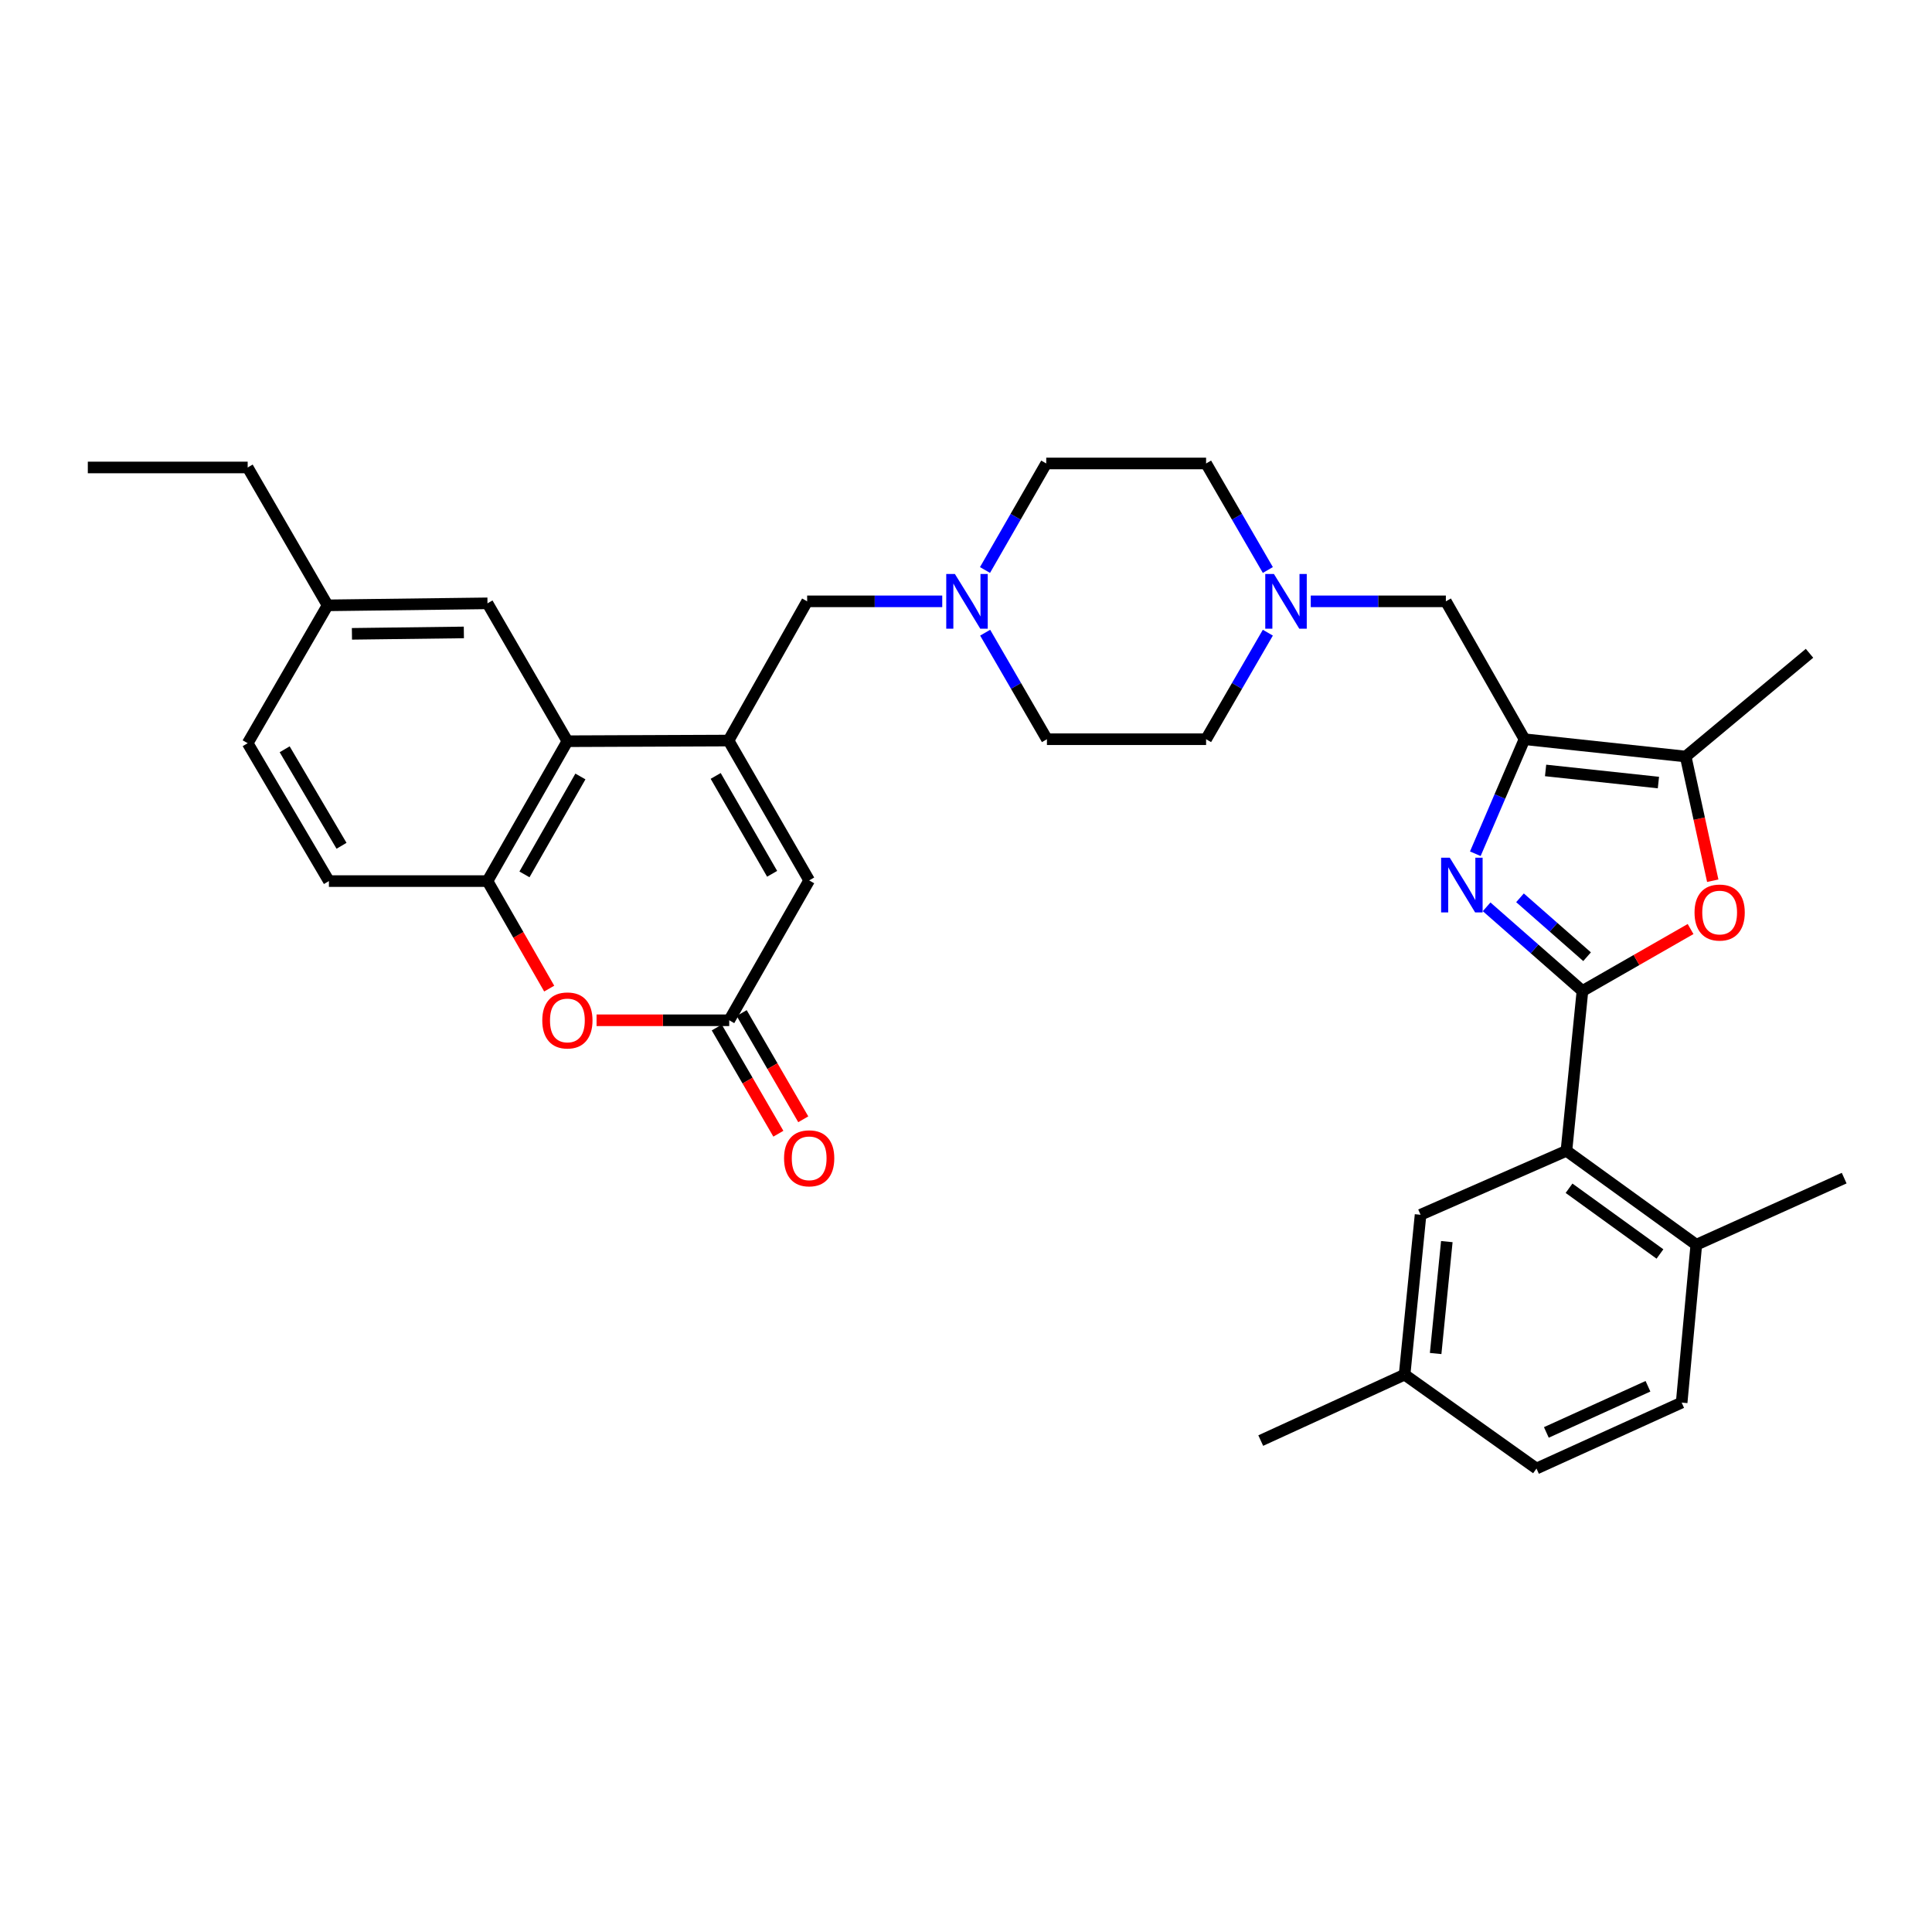 <?xml version='1.0' encoding='iso-8859-1'?>
<svg version='1.1' baseProfile='full'
              xmlns='http://www.w3.org/2000/svg'
                      xmlns:rdkit='http://www.rdkit.org/xml'
                      xmlns:xlink='http://www.w3.org/1999/xlink'
                  xml:space='preserve'
width='1000px' height='1000px' viewBox='0 0 1000 1000'>
<!-- END OF HEADER -->
<rect style='opacity:1.0;fill:#FFFFFF;stroke:none' width='1000' height='1000' x='0' y='0'> </rect>
<path class='bond-0' d='M 819.071,512.925 L 794.273,491.146' style='fill:none;fill-rule:evenodd;stroke:#000000;stroke-width:6px;stroke-linecap:butt;stroke-linejoin:miter;stroke-opacity:1' />
<path class='bond-0' d='M 794.273,491.146 L 769.474,469.368' style='fill:none;fill-rule:evenodd;stroke:#0000FF;stroke-width:6px;stroke-linecap:butt;stroke-linejoin:miter;stroke-opacity:1' />
<path class='bond-0' d='M 821.466,495.193 L 804.107,479.948' style='fill:none;fill-rule:evenodd;stroke:#000000;stroke-width:6px;stroke-linecap:butt;stroke-linejoin:miter;stroke-opacity:1' />
<path class='bond-0' d='M 804.107,479.948 L 786.748,464.703' style='fill:none;fill-rule:evenodd;stroke:#0000FF;stroke-width:6px;stroke-linecap:butt;stroke-linejoin:miter;stroke-opacity:1' />
<path class='bond-3' d='M 819.071,512.925 L 847.056,496.895' style='fill:none;fill-rule:evenodd;stroke:#000000;stroke-width:6px;stroke-linecap:butt;stroke-linejoin:miter;stroke-opacity:1' />
<path class='bond-3' d='M 847.056,496.895 L 875.041,480.865' style='fill:none;fill-rule:evenodd;stroke:#FF0000;stroke-width:6px;stroke-linecap:butt;stroke-linejoin:miter;stroke-opacity:1' />
<path class='bond-6' d='M 819.071,512.925 L 810.783,595.665' style='fill:none;fill-rule:evenodd;stroke:#000000;stroke-width:6px;stroke-linecap:butt;stroke-linejoin:miter;stroke-opacity:1' />
<path class='bond-1' d='M 763.62,441.898 L 776.346,412.258' style='fill:none;fill-rule:evenodd;stroke:#0000FF;stroke-width:6px;stroke-linecap:butt;stroke-linejoin:miter;stroke-opacity:1' />
<path class='bond-1' d='M 776.346,412.258 L 789.073,382.617' style='fill:none;fill-rule:evenodd;stroke:#000000;stroke-width:6px;stroke-linecap:butt;stroke-linejoin:miter;stroke-opacity:1' />
<path class='bond-13' d='M 789.073,382.617 L 748.378,311.253' style='fill:none;fill-rule:evenodd;stroke:#000000;stroke-width:6px;stroke-linecap:butt;stroke-linejoin:miter;stroke-opacity:1' />
<path class='bond-34' d='M 789.073,382.617 L 872.501,391.576' style='fill:none;fill-rule:evenodd;stroke:#000000;stroke-width:6px;stroke-linecap:butt;stroke-linejoin:miter;stroke-opacity:1' />
<path class='bond-34' d='M 799.996,398.779 L 858.395,405.05' style='fill:none;fill-rule:evenodd;stroke:#000000;stroke-width:6px;stroke-linecap:butt;stroke-linejoin:miter;stroke-opacity:1' />
<path class='bond-2' d='M 377.086,383.313 L 417.781,311.253' style='fill:none;fill-rule:evenodd;stroke:#000000;stroke-width:6px;stroke-linecap:butt;stroke-linejoin:miter;stroke-opacity:1' />
<path class='bond-5' d='M 377.086,383.313 L 293.683,383.652' style='fill:none;fill-rule:evenodd;stroke:#000000;stroke-width:6px;stroke-linecap:butt;stroke-linejoin:miter;stroke-opacity:1' />
<path class='bond-9' d='M 377.086,383.313 L 418.825,455.695' style='fill:none;fill-rule:evenodd;stroke:#000000;stroke-width:6px;stroke-linecap:butt;stroke-linejoin:miter;stroke-opacity:1' />
<path class='bond-9' d='M 370.436,401.615 L 399.653,452.282' style='fill:none;fill-rule:evenodd;stroke:#000000;stroke-width:6px;stroke-linecap:butt;stroke-linejoin:miter;stroke-opacity:1' />
<path class='bond-4' d='M 886.515,455.862 L 879.508,423.719' style='fill:none;fill-rule:evenodd;stroke:#FF0000;stroke-width:6px;stroke-linecap:butt;stroke-linejoin:miter;stroke-opacity:1' />
<path class='bond-4' d='M 879.508,423.719 L 872.501,391.576' style='fill:none;fill-rule:evenodd;stroke:#000000;stroke-width:6px;stroke-linecap:butt;stroke-linejoin:miter;stroke-opacity:1' />
<path class='bond-29' d='M 872.501,391.576 L 936.603,338.138' style='fill:none;fill-rule:evenodd;stroke:#000000;stroke-width:6px;stroke-linecap:butt;stroke-linejoin:miter;stroke-opacity:1' />
<path class='bond-10' d='M 293.683,383.652 L 252.318,456.051' style='fill:none;fill-rule:evenodd;stroke:#000000;stroke-width:6px;stroke-linecap:butt;stroke-linejoin:miter;stroke-opacity:1' />
<path class='bond-10' d='M 300.419,401.905 L 271.463,452.585' style='fill:none;fill-rule:evenodd;stroke:#000000;stroke-width:6px;stroke-linecap:butt;stroke-linejoin:miter;stroke-opacity:1' />
<path class='bond-16' d='M 293.683,383.652 L 252.318,312.288' style='fill:none;fill-rule:evenodd;stroke:#000000;stroke-width:6px;stroke-linecap:butt;stroke-linejoin:miter;stroke-opacity:1' />
<path class='bond-15' d='M 810.783,595.665 L 878.007,644.276' style='fill:none;fill-rule:evenodd;stroke:#000000;stroke-width:6px;stroke-linecap:butt;stroke-linejoin:miter;stroke-opacity:1' />
<path class='bond-15' d='M 812.133,615.034 L 859.19,649.061' style='fill:none;fill-rule:evenodd;stroke:#000000;stroke-width:6px;stroke-linecap:butt;stroke-linejoin:miter;stroke-opacity:1' />
<path class='bond-17' d='M 810.783,595.665 L 735.279,628.759' style='fill:none;fill-rule:evenodd;stroke:#000000;stroke-width:6px;stroke-linecap:butt;stroke-linejoin:miter;stroke-opacity:1' />
<path class='bond-7' d='M 377.442,528.093 L 418.825,455.695' style='fill:none;fill-rule:evenodd;stroke:#000000;stroke-width:6px;stroke-linecap:butt;stroke-linejoin:miter;stroke-opacity:1' />
<path class='bond-8' d='M 377.442,528.093 L 343.11,528.093' style='fill:none;fill-rule:evenodd;stroke:#000000;stroke-width:6px;stroke-linecap:butt;stroke-linejoin:miter;stroke-opacity:1' />
<path class='bond-8' d='M 343.11,528.093 L 308.777,528.093' style='fill:none;fill-rule:evenodd;stroke:#FF0000;stroke-width:6px;stroke-linecap:butt;stroke-linejoin:miter;stroke-opacity:1' />
<path class='bond-18' d='M 370.996,531.832 L 386.937,559.322' style='fill:none;fill-rule:evenodd;stroke:#000000;stroke-width:6px;stroke-linecap:butt;stroke-linejoin:miter;stroke-opacity:1' />
<path class='bond-18' d='M 386.937,559.322 L 402.878,586.813' style='fill:none;fill-rule:evenodd;stroke:#FF0000;stroke-width:6px;stroke-linecap:butt;stroke-linejoin:miter;stroke-opacity:1' />
<path class='bond-18' d='M 383.889,524.355 L 399.83,551.846' style='fill:none;fill-rule:evenodd;stroke:#000000;stroke-width:6px;stroke-linecap:butt;stroke-linejoin:miter;stroke-opacity:1' />
<path class='bond-18' d='M 399.83,551.846 L 415.771,579.337' style='fill:none;fill-rule:evenodd;stroke:#FF0000;stroke-width:6px;stroke-linecap:butt;stroke-linejoin:miter;stroke-opacity:1' />
<path class='bond-37' d='M 284.269,511.697 L 268.293,483.874' style='fill:none;fill-rule:evenodd;stroke:#FF0000;stroke-width:6px;stroke-linecap:butt;stroke-linejoin:miter;stroke-opacity:1' />
<path class='bond-37' d='M 268.293,483.874 L 252.318,456.051' style='fill:none;fill-rule:evenodd;stroke:#000000;stroke-width:6px;stroke-linecap:butt;stroke-linejoin:miter;stroke-opacity:1' />
<path class='bond-19' d='M 252.318,456.051 L 170.24,456.051' style='fill:none;fill-rule:evenodd;stroke:#000000;stroke-width:6px;stroke-linecap:butt;stroke-linejoin:miter;stroke-opacity:1' />
<path class='bond-11' d='M 509.918,327.476 L 525.903,355.046' style='fill:none;fill-rule:evenodd;stroke:#0000FF;stroke-width:6px;stroke-linecap:butt;stroke-linejoin:miter;stroke-opacity:1' />
<path class='bond-11' d='M 525.903,355.046 L 541.888,382.617' style='fill:none;fill-rule:evenodd;stroke:#000000;stroke-width:6px;stroke-linecap:butt;stroke-linejoin:miter;stroke-opacity:1' />
<path class='bond-14' d='M 487.705,311.253 L 452.743,311.253' style='fill:none;fill-rule:evenodd;stroke:#0000FF;stroke-width:6px;stroke-linecap:butt;stroke-linejoin:miter;stroke-opacity:1' />
<path class='bond-14' d='M 452.743,311.253 L 417.781,311.253' style='fill:none;fill-rule:evenodd;stroke:#000000;stroke-width:6px;stroke-linecap:butt;stroke-linejoin:miter;stroke-opacity:1' />
<path class='bond-36' d='M 509.835,295.035 L 525.683,267.462' style='fill:none;fill-rule:evenodd;stroke:#0000FF;stroke-width:6px;stroke-linecap:butt;stroke-linejoin:miter;stroke-opacity:1' />
<path class='bond-36' d='M 525.683,267.462 L 541.532,239.89' style='fill:none;fill-rule:evenodd;stroke:#000000;stroke-width:6px;stroke-linecap:butt;stroke-linejoin:miter;stroke-opacity:1' />
<path class='bond-12' d='M 678.446,311.253 L 713.412,311.253' style='fill:none;fill-rule:evenodd;stroke:#0000FF;stroke-width:6px;stroke-linecap:butt;stroke-linejoin:miter;stroke-opacity:1' />
<path class='bond-12' d='M 713.412,311.253 L 748.378,311.253' style='fill:none;fill-rule:evenodd;stroke:#000000;stroke-width:6px;stroke-linecap:butt;stroke-linejoin:miter;stroke-opacity:1' />
<path class='bond-21' d='M 656.235,295.031 L 640.253,267.46' style='fill:none;fill-rule:evenodd;stroke:#0000FF;stroke-width:6px;stroke-linecap:butt;stroke-linejoin:miter;stroke-opacity:1' />
<path class='bond-21' d='M 640.253,267.46 L 624.272,239.89' style='fill:none;fill-rule:evenodd;stroke:#000000;stroke-width:6px;stroke-linecap:butt;stroke-linejoin:miter;stroke-opacity:1' />
<path class='bond-23' d='M 656.235,327.475 L 640.253,355.046' style='fill:none;fill-rule:evenodd;stroke:#0000FF;stroke-width:6px;stroke-linecap:butt;stroke-linejoin:miter;stroke-opacity:1' />
<path class='bond-23' d='M 640.253,355.046 L 624.272,382.617' style='fill:none;fill-rule:evenodd;stroke:#000000;stroke-width:6px;stroke-linecap:butt;stroke-linejoin:miter;stroke-opacity:1' />
<path class='bond-20' d='M 878.007,644.276 L 870.423,725.981' style='fill:none;fill-rule:evenodd;stroke:#000000;stroke-width:6px;stroke-linecap:butt;stroke-linejoin:miter;stroke-opacity:1' />
<path class='bond-30' d='M 878.007,644.276 L 954.545,609.799' style='fill:none;fill-rule:evenodd;stroke:#000000;stroke-width:6px;stroke-linecap:butt;stroke-linejoin:miter;stroke-opacity:1' />
<path class='bond-26' d='M 252.318,312.288 L 169.561,313.323' style='fill:none;fill-rule:evenodd;stroke:#000000;stroke-width:6px;stroke-linecap:butt;stroke-linejoin:miter;stroke-opacity:1' />
<path class='bond-26' d='M 240.09,327.346 L 182.161,328.07' style='fill:none;fill-rule:evenodd;stroke:#000000;stroke-width:6px;stroke-linecap:butt;stroke-linejoin:miter;stroke-opacity:1' />
<path class='bond-25' d='M 735.279,628.759 L 727.016,711.508' style='fill:none;fill-rule:evenodd;stroke:#000000;stroke-width:6px;stroke-linecap:butt;stroke-linejoin:miter;stroke-opacity:1' />
<path class='bond-25' d='M 748.87,642.653 L 743.085,700.577' style='fill:none;fill-rule:evenodd;stroke:#000000;stroke-width:6px;stroke-linecap:butt;stroke-linejoin:miter;stroke-opacity:1' />
<path class='bond-38' d='M 170.24,456.051 L 128.195,384.687' style='fill:none;fill-rule:evenodd;stroke:#000000;stroke-width:6px;stroke-linecap:butt;stroke-linejoin:miter;stroke-opacity:1' />
<path class='bond-38' d='M 176.774,437.781 L 147.342,387.826' style='fill:none;fill-rule:evenodd;stroke:#000000;stroke-width:6px;stroke-linecap:butt;stroke-linejoin:miter;stroke-opacity:1' />
<path class='bond-35' d='M 870.423,725.981 L 795.283,760.11' style='fill:none;fill-rule:evenodd;stroke:#000000;stroke-width:6px;stroke-linecap:butt;stroke-linejoin:miter;stroke-opacity:1' />
<path class='bond-35' d='M 852.988,717.531 L 800.391,741.422' style='fill:none;fill-rule:evenodd;stroke:#000000;stroke-width:6px;stroke-linecap:butt;stroke-linejoin:miter;stroke-opacity:1' />
<path class='bond-22' d='M 624.272,239.89 L 541.532,239.89' style='fill:none;fill-rule:evenodd;stroke:#000000;stroke-width:6px;stroke-linecap:butt;stroke-linejoin:miter;stroke-opacity:1' />
<path class='bond-24' d='M 624.272,382.617 L 541.888,382.617' style='fill:none;fill-rule:evenodd;stroke:#000000;stroke-width:6px;stroke-linecap:butt;stroke-linejoin:miter;stroke-opacity:1' />
<path class='bond-28' d='M 727.016,711.508 L 795.283,760.11' style='fill:none;fill-rule:evenodd;stroke:#000000;stroke-width:6px;stroke-linecap:butt;stroke-linejoin:miter;stroke-opacity:1' />
<path class='bond-32' d='M 727.016,711.508 L 652.556,745.637' style='fill:none;fill-rule:evenodd;stroke:#000000;stroke-width:6px;stroke-linecap:butt;stroke-linejoin:miter;stroke-opacity:1' />
<path class='bond-27' d='M 169.561,313.323 L 128.195,384.687' style='fill:none;fill-rule:evenodd;stroke:#000000;stroke-width:6px;stroke-linecap:butt;stroke-linejoin:miter;stroke-opacity:1' />
<path class='bond-31' d='M 169.561,313.323 L 128.195,241.959' style='fill:none;fill-rule:evenodd;stroke:#000000;stroke-width:6px;stroke-linecap:butt;stroke-linejoin:miter;stroke-opacity:1' />
<path class='bond-33' d='M 128.195,241.959 L 45.455,241.959' style='fill:none;fill-rule:evenodd;stroke:#000000;stroke-width:6px;stroke-linecap:butt;stroke-linejoin:miter;stroke-opacity:1' />
<path  class='atom-1' d='M 750.398 443.952
L 759.678 458.952
Q 760.598 460.432, 762.078 463.112
Q 763.558 465.792, 763.638 465.952
L 763.638 443.952
L 767.398 443.952
L 767.398 472.272
L 763.518 472.272
L 753.558 455.872
Q 752.398 453.952, 751.158 451.752
Q 749.958 449.552, 749.598 448.872
L 749.598 472.272
L 745.918 472.272
L 745.918 443.952
L 750.398 443.952
' fill='#0000FF'/>
<path  class='atom-4' d='M 877.087 472.326
Q 877.087 465.526, 880.447 461.726
Q 883.807 457.926, 890.087 457.926
Q 896.367 457.926, 899.727 461.726
Q 903.087 465.526, 903.087 472.326
Q 903.087 479.206, 899.687 483.126
Q 896.287 487.006, 890.087 487.006
Q 883.847 487.006, 880.447 483.126
Q 877.087 479.246, 877.087 472.326
M 890.087 483.806
Q 894.407 483.806, 896.727 480.926
Q 899.087 478.006, 899.087 472.326
Q 899.087 466.766, 896.727 463.966
Q 894.407 461.126, 890.087 461.126
Q 885.767 461.126, 883.407 463.926
Q 881.087 466.726, 881.087 472.326
Q 881.087 478.046, 883.407 480.926
Q 885.767 483.806, 890.087 483.806
' fill='#FF0000'/>
<path  class='atom-9' d='M 280.683 528.173
Q 280.683 521.373, 284.043 517.573
Q 287.403 513.773, 293.683 513.773
Q 299.963 513.773, 303.323 517.573
Q 306.683 521.373, 306.683 528.173
Q 306.683 535.053, 303.283 538.973
Q 299.883 542.853, 293.683 542.853
Q 287.443 542.853, 284.043 538.973
Q 280.683 535.093, 280.683 528.173
M 293.683 539.653
Q 298.003 539.653, 300.323 536.773
Q 302.683 533.853, 302.683 528.173
Q 302.683 522.613, 300.323 519.813
Q 298.003 516.973, 293.683 516.973
Q 289.363 516.973, 287.003 519.773
Q 284.683 522.573, 284.683 528.173
Q 284.683 533.893, 287.003 536.773
Q 289.363 539.653, 293.683 539.653
' fill='#FF0000'/>
<path  class='atom-12' d='M 494.253 297.093
L 503.533 312.093
Q 504.453 313.573, 505.933 316.253
Q 507.413 318.933, 507.493 319.093
L 507.493 297.093
L 511.253 297.093
L 511.253 325.413
L 507.373 325.413
L 497.413 309.013
Q 496.253 307.093, 495.013 304.893
Q 493.813 302.693, 493.453 302.013
L 493.453 325.413
L 489.773 325.413
L 489.773 297.093
L 494.253 297.093
' fill='#0000FF'/>
<path  class='atom-13' d='M 659.378 297.093
L 668.658 312.093
Q 669.578 313.573, 671.058 316.253
Q 672.538 318.933, 672.618 319.093
L 672.618 297.093
L 676.378 297.093
L 676.378 325.413
L 672.498 325.413
L 662.538 309.013
Q 661.378 307.093, 660.138 304.893
Q 658.938 302.693, 658.578 302.013
L 658.578 325.413
L 654.898 325.413
L 654.898 297.093
L 659.378 297.093
' fill='#0000FF'/>
<path  class='atom-19' d='M 405.825 599.537
Q 405.825 592.737, 409.185 588.937
Q 412.545 585.137, 418.825 585.137
Q 425.105 585.137, 428.465 588.937
Q 431.825 592.737, 431.825 599.537
Q 431.825 606.417, 428.425 610.337
Q 425.025 614.217, 418.825 614.217
Q 412.585 614.217, 409.185 610.337
Q 405.825 606.457, 405.825 599.537
M 418.825 611.017
Q 423.145 611.017, 425.465 608.137
Q 427.825 605.217, 427.825 599.537
Q 427.825 593.977, 425.465 591.177
Q 423.145 588.337, 418.825 588.337
Q 414.505 588.337, 412.145 591.137
Q 409.825 593.937, 409.825 599.537
Q 409.825 605.257, 412.145 608.137
Q 414.505 611.017, 418.825 611.017
' fill='#FF0000'/>
</svg>
